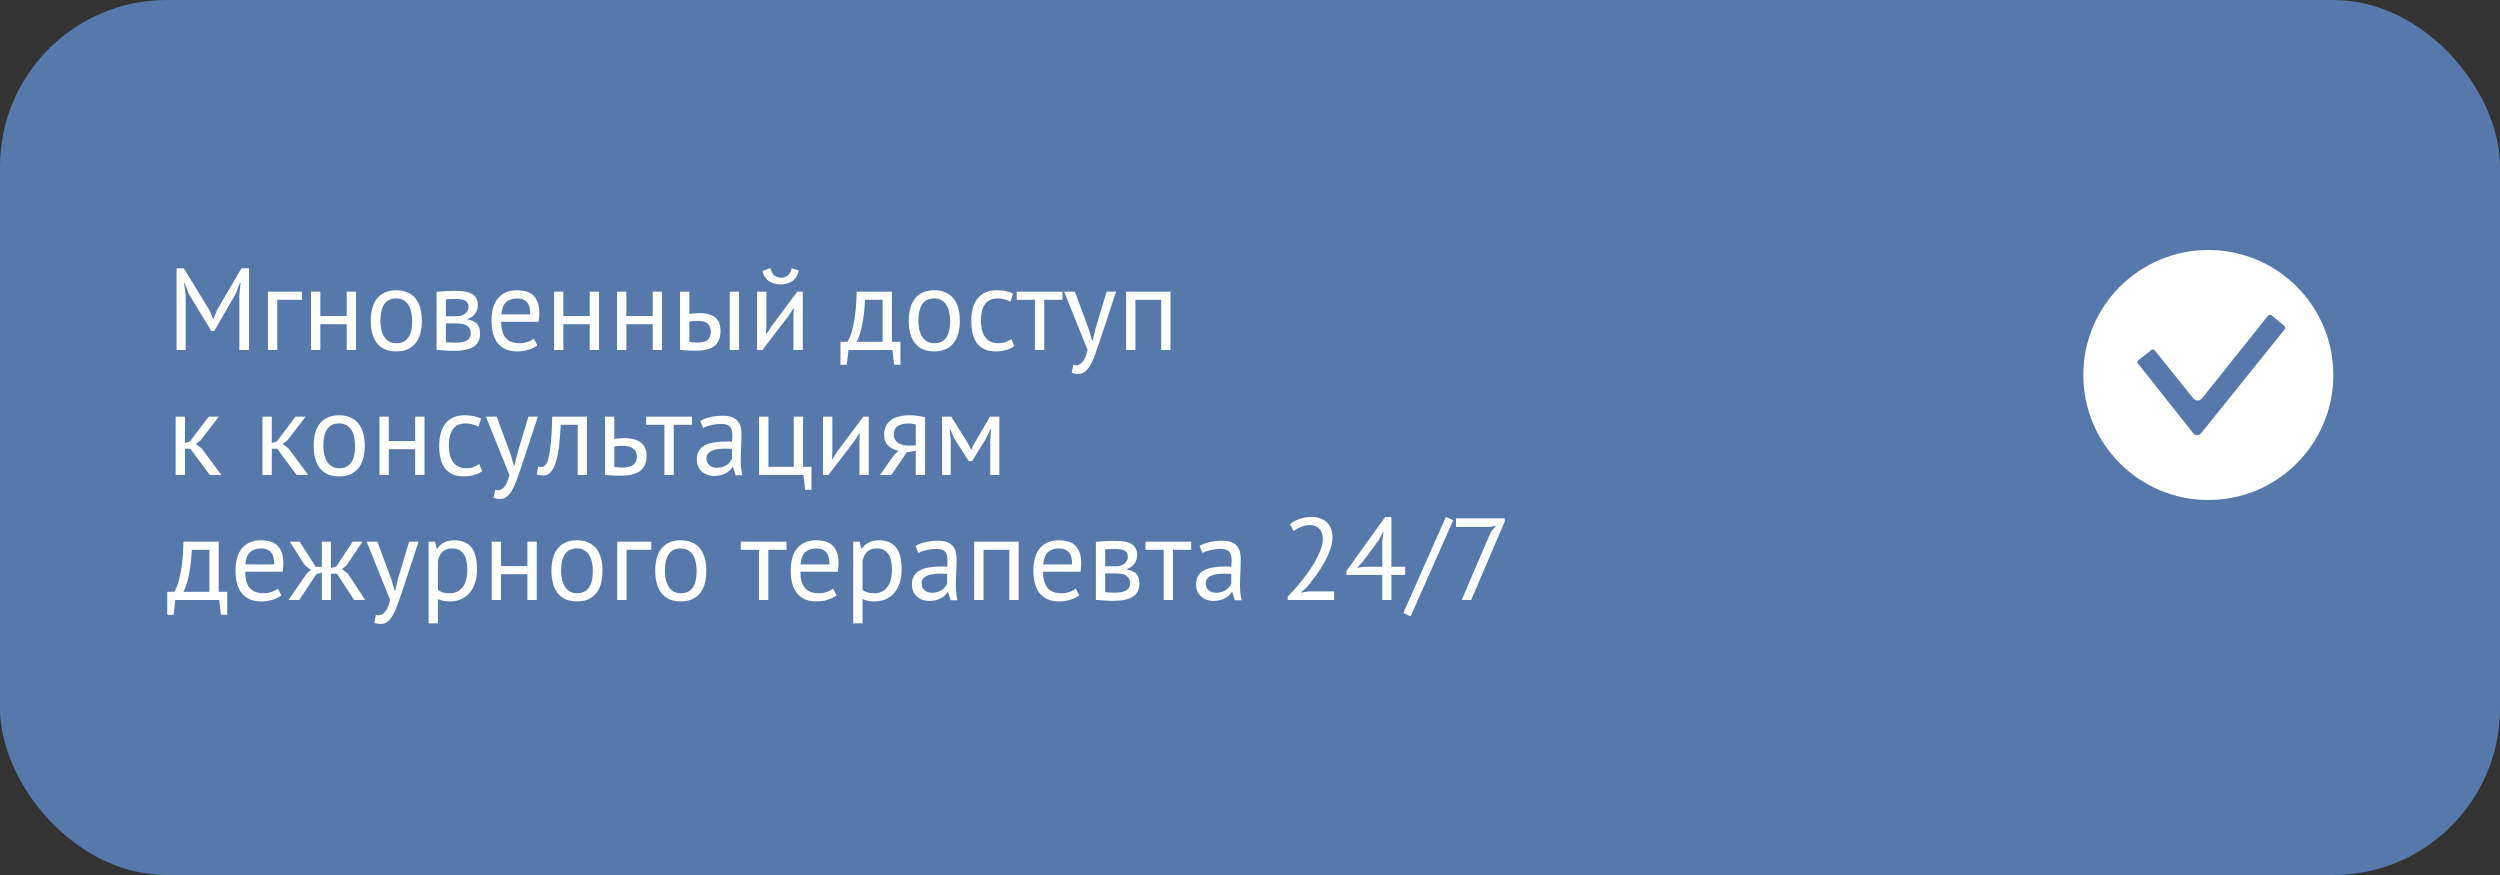 <?xml version="1.0" encoding="UTF-8"?> <svg xmlns="http://www.w3.org/2000/svg" width="300" height="105" viewBox="0 0 300 105" fill="none"><rect x="0" y="0" width="300" height="105" fill="#333333" stroke="none"/> <rect width="300" height="105" rx="20" fill="#5678AA"></rect> <path d="M28.722 35.42L28.862 33.95H28.792L28.26 35.294L25.712 39.718H25.362L22.66 35.28L22.156 33.95H22.086L22.282 35.406V42H21.19V32.2H22.058L25.124 37.212L25.586 38.304H25.614L26.048 37.184L28.974 32.2H29.884V42H28.722V35.42ZM36.24 35.98H33.272V42H32.152V35H36.24V35.98ZM41.604 38.906H38.44V42H37.32V35H38.44V37.926H41.604V35H42.724V42H41.604V38.906ZM44.489 38.5C44.489 37.315 44.75 36.409 45.273 35.784C45.805 35.149 46.565 34.832 47.555 34.832C48.077 34.832 48.53 34.921 48.913 35.098C49.305 35.266 49.627 35.513 49.879 35.84C50.131 36.157 50.317 36.545 50.439 37.002C50.56 37.45 50.621 37.949 50.621 38.5C50.621 39.685 50.355 40.595 49.823 41.23C49.3 41.855 48.544 42.168 47.555 42.168C47.032 42.168 46.575 42.084 46.183 41.916C45.8 41.739 45.483 41.491 45.231 41.174C44.979 40.847 44.792 40.46 44.671 40.012C44.549 39.555 44.489 39.051 44.489 38.5ZM45.651 38.5C45.651 38.855 45.683 39.195 45.749 39.522C45.823 39.849 45.935 40.133 46.085 40.376C46.234 40.619 46.43 40.815 46.673 40.964C46.915 41.113 47.209 41.188 47.555 41.188C48.824 41.197 49.459 40.301 49.459 38.5C49.459 38.136 49.421 37.791 49.347 37.464C49.281 37.137 49.174 36.853 49.025 36.61C48.875 36.367 48.679 36.176 48.437 36.036C48.194 35.887 47.9 35.812 47.555 35.812C46.285 35.803 45.651 36.699 45.651 38.5ZM52.387 35.014C52.713 34.995 53.054 34.972 53.409 34.944C53.773 34.916 54.221 34.902 54.753 34.902C55.677 34.902 56.339 35.047 56.741 35.336C57.142 35.616 57.343 36.045 57.343 36.624C57.343 36.951 57.245 37.273 57.049 37.59C56.862 37.898 56.549 38.127 56.111 38.276V38.332C56.661 38.435 57.049 38.626 57.273 38.906C57.497 39.186 57.609 39.559 57.609 40.026C57.609 40.754 57.347 41.281 56.825 41.608C56.302 41.935 55.518 42.098 54.473 42.098C54.081 42.098 53.717 42.084 53.381 42.056C53.045 42.037 52.713 42.014 52.387 41.986V35.014ZM53.507 41.062C53.684 41.081 53.857 41.095 54.025 41.104C54.202 41.113 54.407 41.118 54.641 41.118C55.266 41.118 55.728 41.029 56.027 40.852C56.335 40.675 56.489 40.371 56.489 39.942C56.489 39.606 56.358 39.335 56.097 39.13C55.845 38.915 55.392 38.808 54.739 38.808H53.507V41.062ZM54.879 37.954C55.047 37.954 55.21 37.926 55.369 37.87C55.527 37.814 55.667 37.739 55.789 37.646C55.919 37.543 56.022 37.427 56.097 37.296C56.181 37.165 56.223 37.025 56.223 36.876C56.223 36.503 56.111 36.246 55.887 36.106C55.663 35.957 55.271 35.882 54.711 35.882C54.412 35.882 54.174 35.887 53.997 35.896C53.829 35.905 53.665 35.915 53.507 35.924V37.954H54.879ZM64.483 41.44C64.203 41.664 63.848 41.841 63.419 41.972C62.999 42.103 62.551 42.168 62.075 42.168C61.543 42.168 61.081 42.084 60.689 41.916C60.297 41.739 59.975 41.491 59.723 41.174C59.471 40.847 59.284 40.46 59.163 40.012C59.042 39.564 58.981 39.06 58.981 38.5C58.981 37.305 59.247 36.395 59.779 35.77C60.311 35.145 61.072 34.832 62.061 34.832C62.378 34.832 62.696 34.869 63.013 34.944C63.33 35.009 63.615 35.14 63.867 35.336C64.119 35.532 64.324 35.812 64.483 36.176C64.642 36.531 64.721 37.002 64.721 37.59C64.721 37.898 64.693 38.239 64.637 38.612H60.143C60.143 39.023 60.185 39.387 60.269 39.704C60.353 40.021 60.484 40.292 60.661 40.516C60.838 40.731 61.067 40.899 61.347 41.02C61.636 41.132 61.986 41.188 62.397 41.188C62.714 41.188 63.032 41.132 63.349 41.02C63.666 40.908 63.904 40.777 64.063 40.628L64.483 41.44ZM62.075 35.812C61.524 35.812 61.081 35.957 60.745 36.246C60.418 36.535 60.222 37.03 60.157 37.73H63.629C63.629 37.021 63.494 36.526 63.223 36.246C62.952 35.957 62.57 35.812 62.075 35.812ZM70.766 38.906H67.602V42H66.482V35H67.602V37.926H70.766V35H71.886V42H70.766V38.906ZM78.327 38.906H75.163V42H74.043V35H75.163V37.926H78.327V35H79.447V42H78.327V38.906ZM82.723 41.02C83.069 41.076 83.4 41.104 83.717 41.104C84.305 41.104 84.716 40.992 84.949 40.768C85.183 40.535 85.299 40.208 85.299 39.788C85.299 39.415 85.183 39.107 84.949 38.864C84.725 38.621 84.329 38.5 83.759 38.5C83.601 38.5 83.428 38.505 83.241 38.514C83.055 38.523 82.882 38.551 82.723 38.598V41.02ZM82.723 37.674C82.947 37.637 83.162 37.613 83.367 37.604C83.573 37.585 83.769 37.576 83.955 37.576C84.431 37.576 84.828 37.632 85.145 37.744C85.472 37.847 85.733 37.991 85.929 38.178C86.125 38.365 86.261 38.589 86.335 38.85C86.419 39.102 86.461 39.373 86.461 39.662C86.461 40.511 86.223 41.127 85.747 41.51C85.281 41.893 84.52 42.084 83.465 42.084C82.868 42.084 82.247 42.056 81.603 42V35H82.723V37.674ZM87.567 35H88.687V42H87.567V35ZM95.214 37.856L95.256 36.988H95.214L94.64 37.884L91.49 42H90.846V35H91.966V39.27L91.924 40.096H91.98L92.526 39.228L95.676 35H96.334V42H95.214V37.856ZM92.456 32.172C92.549 32.601 92.708 32.9 92.932 33.068C93.165 33.236 93.431 33.32 93.73 33.32C94.028 33.32 94.294 33.231 94.528 33.054C94.761 32.877 94.92 32.587 95.004 32.186L95.844 32.452C95.76 32.993 95.517 33.409 95.116 33.698C94.724 33.987 94.252 34.132 93.702 34.132C93.45 34.132 93.198 34.099 92.946 34.034C92.703 33.969 92.484 33.871 92.288 33.74C92.092 33.609 91.924 33.441 91.784 33.236C91.644 33.031 91.55 32.788 91.504 32.508L92.456 32.172ZM108.053 43.778H107.297L107.087 42H101.823L101.613 43.778H100.857V41.02H101.683C101.758 40.917 101.856 40.735 101.977 40.474C102.098 40.203 102.215 39.83 102.327 39.354C102.448 38.869 102.551 38.271 102.635 37.562C102.728 36.843 102.784 35.989 102.803 35H107.031V41.02H108.053V43.778ZM105.911 41.02V35.98H103.811C103.792 36.372 103.76 36.801 103.713 37.268C103.666 37.725 103.601 38.187 103.517 38.654C103.442 39.111 103.344 39.545 103.223 39.956C103.102 40.367 102.962 40.721 102.803 41.02H105.911ZM109.047 38.5C109.047 37.315 109.309 36.409 109.831 35.784C110.363 35.149 111.124 34.832 112.113 34.832C112.636 34.832 113.089 34.921 113.471 35.098C113.863 35.266 114.185 35.513 114.437 35.84C114.689 36.157 114.876 36.545 114.997 37.002C115.119 37.45 115.179 37.949 115.179 38.5C115.179 39.685 114.913 40.595 114.381 41.23C113.859 41.855 113.103 42.168 112.113 42.168C111.591 42.168 111.133 42.084 110.741 41.916C110.359 41.739 110.041 41.491 109.789 41.174C109.537 40.847 109.351 40.46 109.229 40.012C109.108 39.555 109.047 39.051 109.047 38.5ZM110.209 38.5C110.209 38.855 110.242 39.195 110.307 39.522C110.382 39.849 110.494 40.133 110.643 40.376C110.793 40.619 110.989 40.815 111.231 40.964C111.474 41.113 111.768 41.188 112.113 41.188C113.383 41.197 114.017 40.301 114.017 38.5C114.017 38.136 113.98 37.791 113.905 37.464C113.84 37.137 113.733 36.853 113.583 36.61C113.434 36.367 113.238 36.176 112.995 36.036C112.753 35.887 112.459 35.812 112.113 35.812C110.844 35.803 110.209 36.699 110.209 38.5ZM121.719 41.538C121.439 41.743 121.108 41.897 120.725 42C120.343 42.112 119.941 42.168 119.521 42.168C118.98 42.168 118.523 42.084 118.149 41.916C117.776 41.739 117.468 41.491 117.225 41.174C116.992 40.847 116.819 40.46 116.707 40.012C116.605 39.555 116.553 39.051 116.553 38.5C116.553 37.315 116.815 36.409 117.337 35.784C117.86 35.149 118.611 34.832 119.591 34.832C120.039 34.832 120.417 34.869 120.725 34.944C121.043 35.009 121.327 35.107 121.579 35.238L121.257 36.204C121.043 36.083 120.805 35.989 120.543 35.924C120.282 35.849 120.002 35.812 119.703 35.812C118.378 35.812 117.715 36.708 117.715 38.5C117.715 38.855 117.748 39.195 117.813 39.522C117.888 39.839 118.005 40.124 118.163 40.376C118.331 40.619 118.546 40.815 118.807 40.964C119.078 41.113 119.409 41.188 119.801 41.188C120.137 41.188 120.436 41.137 120.697 41.034C120.968 40.931 121.187 40.815 121.355 40.684L121.719 41.538ZM127.495 35.98H125.311V42H124.191V35.98H122.007V35H127.495V35.98ZM130.665 39.536L131.057 40.88H131.127L131.435 39.522L132.793 35H133.927L131.855 41.286C131.697 41.743 131.538 42.187 131.379 42.616C131.23 43.045 131.062 43.428 130.875 43.764C130.689 44.1 130.479 44.366 130.245 44.562C130.012 44.767 129.741 44.87 129.433 44.87C129.097 44.87 128.822 44.823 128.607 44.73L128.803 43.764C128.925 43.811 129.041 43.834 129.153 43.834C129.415 43.834 129.667 43.694 129.909 43.414C130.152 43.143 130.353 42.672 130.511 42L127.697 35H128.985L130.665 39.536ZM139.343 35.98H136.249V42H135.129V35H140.463V42H139.343V35.98ZM22.842 53.85H22.198V57H21.078V50H22.198V53.164L22.8 52.968L25.04 50H26.258L24.088 52.814L23.5 53.276L24.228 53.836L26.566 57H25.18L22.842 53.85ZM33.26 53.85H32.616V57H31.496V50H32.616V53.164L33.218 52.968L35.458 50H36.676L34.506 52.814L33.918 53.276L34.646 53.836L36.984 57H35.598L33.26 53.85ZM37.639 53.5C37.639 52.315 37.901 51.409 38.423 50.784C38.955 50.149 39.716 49.832 40.705 49.832C41.228 49.832 41.681 49.921 42.063 50.098C42.455 50.266 42.777 50.513 43.029 50.84C43.281 51.157 43.468 51.545 43.589 52.002C43.711 52.45 43.771 52.949 43.771 53.5C43.771 54.685 43.505 55.595 42.973 56.23C42.45 56.855 41.694 57.168 40.705 57.168C40.182 57.168 39.725 57.084 39.333 56.916C38.95 56.739 38.633 56.491 38.381 56.174C38.129 55.847 37.943 55.46 37.821 55.012C37.7 54.555 37.639 54.051 37.639 53.5ZM38.801 53.5C38.801 53.855 38.834 54.195 38.899 54.522C38.974 54.849 39.086 55.133 39.235 55.376C39.385 55.619 39.581 55.815 39.823 55.964C40.066 56.113 40.36 56.188 40.705 56.188C41.974 56.197 42.609 55.301 42.609 53.5C42.609 53.136 42.572 52.791 42.497 52.464C42.432 52.137 42.325 51.853 42.175 51.61C42.026 51.367 41.83 51.176 41.587 51.036C41.344 50.887 41.05 50.812 40.705 50.812C39.436 50.803 38.801 51.699 38.801 53.5ZM49.821 53.906H46.657V57H45.537V50H46.657V52.926H49.821V50H50.941V57H49.821V53.906ZM57.871 56.538C57.592 56.743 57.26 56.897 56.877 57C56.495 57.112 56.093 57.168 55.673 57.168C55.132 57.168 54.675 57.084 54.301 56.916C53.928 56.739 53.62 56.491 53.377 56.174C53.144 55.847 52.971 55.46 52.859 55.012C52.757 54.555 52.706 54.051 52.706 53.5C52.706 52.315 52.967 51.409 53.489 50.784C54.012 50.149 54.764 49.832 55.743 49.832C56.191 49.832 56.569 49.869 56.877 49.944C57.195 50.009 57.48 50.107 57.731 50.238L57.41 51.204C57.195 51.083 56.957 50.989 56.696 50.924C56.434 50.849 56.154 50.812 55.855 50.812C54.53 50.812 53.867 51.708 53.867 53.5C53.867 53.855 53.9 54.195 53.965 54.522C54.04 54.839 54.157 55.124 54.316 55.376C54.483 55.619 54.698 55.815 54.959 55.964C55.23 56.113 55.562 56.188 55.953 56.188C56.289 56.188 56.588 56.137 56.849 56.034C57.12 55.931 57.34 55.815 57.508 55.684L57.871 56.538ZM61.281 54.536L61.672 55.88H61.742L62.05 54.522L63.408 50H64.543L62.471 56.286C62.312 56.743 62.153 57.187 61.995 57.616C61.845 58.045 61.677 58.428 61.49 58.764C61.304 59.1 61.094 59.366 60.861 59.562C60.627 59.767 60.356 59.87 60.048 59.87C59.712 59.87 59.437 59.823 59.222 59.73L59.419 58.764C59.54 58.811 59.657 58.834 59.769 58.834C60.03 58.834 60.282 58.694 60.525 58.414C60.767 58.143 60.968 57.672 61.127 57L58.312 50H59.6L61.281 54.536ZM69.319 50.98H67.289C67.261 51.372 67.233 51.797 67.205 52.254C67.177 52.702 67.135 53.155 67.079 53.612C67.023 54.06 66.948 54.494 66.855 54.914C66.761 55.325 66.64 55.689 66.491 56.006C66.351 56.323 66.173 56.58 65.959 56.776C65.753 56.963 65.506 57.056 65.217 57.056C65.039 57.056 64.885 57.047 64.755 57.028C64.624 57.009 64.507 56.977 64.405 56.93L64.573 55.992C64.685 56.029 64.806 56.048 64.937 56.048C65.123 56.048 65.291 55.969 65.441 55.81C65.59 55.651 65.721 55.353 65.833 54.914C65.945 54.466 66.038 53.85 66.113 53.066C66.187 52.282 66.239 51.26 66.267 50H70.439V57H69.319V50.98ZM73.714 56.02C74.059 56.076 74.39 56.104 74.708 56.104C75.296 56.104 75.73 55.992 76.01 55.768C76.29 55.535 76.43 55.208 76.43 54.788C76.43 54.415 76.294 54.107 76.024 53.864C75.753 53.621 75.328 53.5 74.75 53.5C74.591 53.5 74.418 53.505 74.232 53.514C74.045 53.523 73.872 53.551 73.714 53.598V56.02ZM73.714 52.674C73.938 52.637 74.152 52.613 74.358 52.604C74.563 52.585 74.759 52.576 74.946 52.576C75.431 52.576 75.842 52.632 76.178 52.744C76.514 52.847 76.784 52.991 76.99 53.178C77.204 53.365 77.358 53.589 77.452 53.85C77.545 54.102 77.592 54.373 77.592 54.662C77.592 55.511 77.335 56.127 76.822 56.51C76.318 56.893 75.529 57.084 74.456 57.084C73.858 57.084 73.238 57.056 72.594 57V50H73.714V52.674ZM83.034 50.98H80.85V57H79.73V50.98H77.546V50H83.034V50.98ZM84.034 50.518C84.389 50.303 84.8 50.145 85.266 50.042C85.742 49.939 86.237 49.888 86.75 49.888C87.236 49.888 87.623 49.953 87.912 50.084C88.211 50.215 88.435 50.387 88.584 50.602C88.743 50.807 88.846 51.036 88.892 51.288C88.948 51.54 88.976 51.792 88.976 52.044C88.976 52.604 88.962 53.15 88.934 53.682C88.906 54.214 88.892 54.718 88.892 55.194C88.892 55.539 88.906 55.866 88.934 56.174C88.962 56.482 89.014 56.767 89.088 57.028H88.262L87.968 56.048H87.898C87.814 56.179 87.707 56.309 87.576 56.44C87.455 56.561 87.306 56.673 87.128 56.776C86.951 56.869 86.746 56.949 86.512 57.014C86.279 57.079 86.013 57.112 85.714 57.112C85.416 57.112 85.136 57.065 84.874 56.972C84.622 56.879 84.403 56.748 84.216 56.58C84.03 56.403 83.88 56.193 83.768 55.95C83.666 55.707 83.614 55.432 83.614 55.124C83.614 54.713 83.698 54.373 83.866 54.102C84.034 53.822 84.268 53.603 84.566 53.444C84.874 53.276 85.238 53.159 85.658 53.094C86.088 53.019 86.559 52.982 87.072 52.982C87.203 52.982 87.329 52.982 87.45 52.982C87.581 52.982 87.712 52.991 87.842 53.01C87.87 52.73 87.884 52.478 87.884 52.254C87.884 51.741 87.782 51.381 87.576 51.176C87.371 50.971 86.998 50.868 86.456 50.868C86.298 50.868 86.125 50.882 85.938 50.91C85.761 50.929 85.574 50.961 85.378 51.008C85.192 51.045 85.01 51.097 84.832 51.162C84.664 51.218 84.515 51.283 84.384 51.358L84.034 50.518ZM86.022 56.132C86.284 56.132 86.517 56.099 86.722 56.034C86.928 55.959 87.105 55.871 87.254 55.768C87.404 55.656 87.525 55.535 87.618 55.404C87.721 55.273 87.796 55.147 87.842 55.026V53.864C87.712 53.855 87.576 53.85 87.436 53.85C87.306 53.841 87.175 53.836 87.044 53.836C86.755 53.836 86.47 53.855 86.19 53.892C85.92 53.92 85.677 53.981 85.462 54.074C85.257 54.158 85.089 54.279 84.958 54.438C84.837 54.587 84.776 54.779 84.776 55.012C84.776 55.339 84.893 55.609 85.126 55.824C85.36 56.029 85.658 56.132 86.022 56.132ZM97.378 58.778H96.622L96.412 57H91.092V50H92.212V56.02H95.25V50H96.37V56.02H97.378V58.778ZM103.13 52.856L103.172 51.988H103.13L102.556 52.884L99.406 57H98.762V50H99.882V54.27L99.84 55.096H99.896L100.442 54.228L103.592 50H104.25V57H103.13V52.856ZM109.89 54.102L108.812 54.27L106.964 57H105.606L107.286 54.606L107.846 54.088C107.361 54.013 106.946 53.817 106.6 53.5C106.264 53.183 106.096 52.753 106.096 52.212C106.096 51.792 106.166 51.433 106.306 51.134C106.456 50.835 106.666 50.588 106.936 50.392C107.207 50.196 107.529 50.056 107.902 49.972C108.276 49.879 108.696 49.832 109.162 49.832C109.508 49.832 109.83 49.855 110.128 49.902C110.427 49.949 110.721 50 111.01 50.056V57H109.89V54.102ZM109.89 50.952C109.769 50.905 109.634 50.873 109.484 50.854C109.335 50.826 109.204 50.812 109.092 50.812C108.495 50.812 108.038 50.919 107.72 51.134C107.412 51.349 107.258 51.689 107.258 52.156C107.258 52.576 107.422 52.903 107.748 53.136C108.084 53.36 108.523 53.472 109.064 53.472C109.074 53.472 109.088 53.472 109.106 53.472C109.125 53.472 109.162 53.472 109.218 53.472C109.274 53.472 109.354 53.472 109.456 53.472C109.559 53.463 109.704 53.453 109.89 53.444V50.952ZM118.831 52.842L118.915 51.512H118.845L118.341 52.59L116.647 55.334H116.255L114.491 52.59L114.029 51.512H113.973L114.085 52.828V57H113.049V50H114.155L116.115 53.136L116.521 53.948H116.549L116.969 53.108L118.803 50H119.923V57H118.831V52.842ZM27.266 73.778H26.51L26.3 72H21.036L20.826 73.778H20.07V71.02H20.896C20.971 70.917 21.069 70.735 21.19 70.474C21.311 70.203 21.428 69.83 21.54 69.354C21.661 68.869 21.764 68.271 21.848 67.562C21.941 66.843 21.997 65.989 22.016 65H26.244V71.02H27.266V73.778ZM25.124 71.02V65.98H23.024C23.005 66.372 22.973 66.801 22.926 67.268C22.879 67.725 22.814 68.187 22.73 68.654C22.655 69.111 22.557 69.545 22.436 69.956C22.315 70.367 22.175 70.721 22.016 71.02H25.124ZM33.762 71.44C33.482 71.664 33.128 71.841 32.698 71.972C32.278 72.103 31.83 72.168 31.354 72.168C30.822 72.168 30.36 72.084 29.968 71.916C29.576 71.739 29.254 71.491 29.002 71.174C28.75 70.847 28.564 70.46 28.442 70.012C28.321 69.564 28.26 69.06 28.26 68.5C28.26 67.305 28.526 66.395 29.058 65.77C29.59 65.145 30.351 64.832 31.34 64.832C31.658 64.832 31.975 64.869 32.292 64.944C32.61 65.009 32.894 65.14 33.146 65.336C33.398 65.532 33.604 65.812 33.762 66.176C33.921 66.531 34 67.002 34 67.59C34 67.898 33.972 68.239 33.916 68.612H29.422C29.422 69.023 29.464 69.387 29.548 69.704C29.632 70.021 29.763 70.292 29.94 70.516C30.118 70.731 30.346 70.899 30.626 71.02C30.916 71.132 31.266 71.188 31.676 71.188C31.994 71.188 32.311 71.132 32.628 71.02C32.946 70.908 33.184 70.777 33.342 70.628L33.762 71.44ZM31.354 65.812C30.804 65.812 30.36 65.957 30.024 66.246C29.698 66.535 29.502 67.03 29.436 67.73H32.908C32.908 67.021 32.773 66.526 32.502 66.246C32.232 65.957 31.849 65.812 31.354 65.812ZM37.962 68.906L35.904 72H34.616L36.828 68.794L37.304 68.374L36.59 67.842L34.77 65H35.96L37.892 68.024H38.62V65H39.712V68.164L40.37 67.968L42.316 65H43.492L41.588 67.842L41.042 68.29L41.756 68.85L43.828 72H42.498L40.44 68.85H39.712V72H38.62V68.71L37.962 68.906ZM46.966 69.536L47.358 70.88H47.428L47.736 69.522L49.094 65H50.228L48.156 71.286C47.997 71.743 47.839 72.187 47.68 72.616C47.531 73.045 47.363 73.428 47.176 73.764C46.989 74.1 46.779 74.366 46.546 74.562C46.313 74.767 46.042 74.87 45.734 74.87C45.398 74.87 45.123 74.823 44.908 74.73L45.104 73.764C45.225 73.811 45.342 73.834 45.454 73.834C45.715 73.834 45.967 73.694 46.21 73.414C46.453 73.143 46.653 72.672 46.812 72L43.998 65H45.286L46.966 69.536ZM51.43 65H52.2L52.41 65.84H52.466C52.68 65.513 52.956 65.266 53.292 65.098C53.637 64.921 54.029 64.832 54.468 64.832C55.401 64.832 56.096 65.107 56.554 65.658C57.011 66.209 57.24 67.109 57.24 68.36C57.24 68.948 57.16 69.48 57.002 69.956C56.852 70.423 56.638 70.819 56.358 71.146C56.078 71.473 55.737 71.725 55.336 71.902C54.944 72.079 54.505 72.168 54.02 72.168C53.674 72.168 53.399 72.145 53.194 72.098C52.998 72.061 52.783 71.991 52.55 71.888V74.8H51.43V65ZM54.258 65.812C53.782 65.812 53.404 65.938 53.124 66.19C52.853 66.433 52.662 66.806 52.55 67.31V70.782C52.718 70.913 52.909 71.015 53.124 71.09C53.338 71.155 53.623 71.188 53.978 71.188C54.622 71.188 55.13 70.95 55.504 70.474C55.886 69.989 56.078 69.279 56.078 68.346C56.078 67.963 56.045 67.618 55.98 67.31C55.914 66.993 55.807 66.727 55.658 66.512C55.518 66.288 55.331 66.115 55.098 65.994C54.874 65.873 54.594 65.812 54.258 65.812ZM63.288 68.906H60.124V72H59.004V65H60.124V67.926H63.288V65H64.408V72H63.288V68.906ZM66.172 68.5C66.172 67.315 66.434 66.409 66.956 65.784C67.488 65.149 68.249 64.832 69.238 64.832C69.761 64.832 70.214 64.921 70.596 65.098C70.988 65.266 71.31 65.513 71.562 65.84C71.814 66.157 72.001 66.545 72.122 67.002C72.244 67.45 72.304 67.949 72.304 68.5C72.304 69.685 72.038 70.595 71.506 71.23C70.984 71.855 70.228 72.168 69.238 72.168C68.716 72.168 68.258 72.084 67.866 71.916C67.484 71.739 67.166 71.491 66.914 71.174C66.662 70.847 66.476 70.46 66.354 70.012C66.233 69.555 66.172 69.051 66.172 68.5ZM67.334 68.5C67.334 68.855 67.367 69.195 67.432 69.522C67.507 69.849 67.619 70.133 67.768 70.376C67.918 70.619 68.114 70.815 68.356 70.964C68.599 71.113 68.893 71.188 69.238 71.188C70.508 71.197 71.142 70.301 71.142 68.5C71.142 68.136 71.105 67.791 71.03 67.464C70.965 67.137 70.858 66.853 70.708 66.61C70.559 66.367 70.363 66.176 70.12 66.036C69.878 65.887 69.584 65.812 69.238 65.812C67.969 65.803 67.334 66.699 67.334 68.5ZM78.158 65.98H75.19V72H74.07V65H78.158V65.98ZM78.627 68.5C78.627 67.315 78.889 66.409 79.411 65.784C79.943 65.149 80.704 64.832 81.693 64.832C82.216 64.832 82.669 64.921 83.051 65.098C83.443 65.266 83.765 65.513 84.017 65.84C84.269 66.157 84.456 66.545 84.577 67.002C84.699 67.45 84.759 67.949 84.759 68.5C84.759 69.685 84.493 70.595 83.961 71.23C83.439 71.855 82.683 72.168 81.693 72.168C81.171 72.168 80.713 72.084 80.321 71.916C79.939 71.739 79.621 71.491 79.369 71.174C79.117 70.847 78.931 70.46 78.809 70.012C78.688 69.555 78.627 69.051 78.627 68.5ZM79.789 68.5C79.789 68.855 79.822 69.195 79.887 69.522C79.962 69.849 80.074 70.133 80.223 70.376C80.373 70.619 80.569 70.815 80.811 70.964C81.054 71.113 81.348 71.188 81.693 71.188C82.963 71.197 83.597 70.301 83.597 68.5C83.597 68.136 83.56 67.791 83.485 67.464C83.42 67.137 83.313 66.853 83.163 66.61C83.014 66.367 82.818 66.176 82.575 66.036C82.333 65.887 82.039 65.812 81.693 65.812C80.424 65.803 79.789 66.699 79.789 68.5ZM94.382 65.98H92.198V72H91.078V65.98H88.894V65H94.382V65.98ZM100.385 71.44C100.105 71.664 99.751 71.841 99.321 71.972C98.901 72.103 98.453 72.168 97.977 72.168C97.445 72.168 96.983 72.084 96.591 71.916C96.199 71.739 95.877 71.491 95.625 71.174C95.373 70.847 95.187 70.46 95.065 70.012C94.944 69.564 94.883 69.06 94.883 68.5C94.883 67.305 95.149 66.395 95.681 65.77C96.213 65.145 96.974 64.832 97.963 64.832C98.281 64.832 98.598 64.869 98.915 64.944C99.233 65.009 99.517 65.14 99.769 65.336C100.021 65.532 100.227 65.812 100.385 66.176C100.544 66.531 100.623 67.002 100.623 67.59C100.623 67.898 100.595 68.239 100.539 68.612H96.045C96.045 69.023 96.087 69.387 96.171 69.704C96.255 70.021 96.386 70.292 96.563 70.516C96.741 70.731 96.969 70.899 97.249 71.02C97.539 71.132 97.889 71.188 98.299 71.188C98.617 71.188 98.934 71.132 99.251 71.02C99.569 70.908 99.807 70.777 99.965 70.628L100.385 71.44ZM97.977 65.812C97.427 65.812 96.983 65.957 96.647 66.246C96.321 66.535 96.125 67.03 96.059 67.73H99.531C99.531 67.021 99.396 66.526 99.125 66.246C98.855 65.957 98.472 65.812 97.977 65.812ZM102.385 65H103.155L103.365 65.84H103.421C103.635 65.513 103.911 65.266 104.247 65.098C104.592 64.921 104.984 64.832 105.423 64.832C106.356 64.832 107.051 65.107 107.509 65.658C107.966 66.209 108.195 67.109 108.195 68.36C108.195 68.948 108.115 69.48 107.957 69.956C107.807 70.423 107.593 70.819 107.313 71.146C107.033 71.473 106.692 71.725 106.291 71.902C105.899 72.079 105.46 72.168 104.975 72.168C104.629 72.168 104.354 72.145 104.149 72.098C103.953 72.061 103.738 71.991 103.505 71.888V74.8H102.385V65ZM105.213 65.812C104.737 65.812 104.359 65.938 104.079 66.19C103.808 66.433 103.617 66.806 103.505 67.31V70.782C103.673 70.913 103.864 71.015 104.079 71.09C104.293 71.155 104.578 71.188 104.933 71.188C105.577 71.188 106.085 70.95 106.459 70.474C106.841 69.989 107.033 69.279 107.033 68.346C107.033 67.963 107 67.618 106.935 67.31C106.869 66.993 106.762 66.727 106.613 66.512C106.473 66.288 106.286 66.115 106.053 65.994C105.829 65.873 105.549 65.812 105.213 65.812ZM109.847 65.518C110.202 65.303 110.612 65.145 111.079 65.042C111.555 64.939 112.05 64.888 112.563 64.888C113.048 64.888 113.436 64.953 113.725 65.084C114.024 65.215 114.248 65.387 114.397 65.602C114.556 65.807 114.658 66.036 114.705 66.288C114.761 66.54 114.789 66.792 114.789 67.044C114.789 67.604 114.775 68.15 114.747 68.682C114.719 69.214 114.705 69.718 114.705 70.194C114.705 70.539 114.719 70.866 114.747 71.174C114.775 71.482 114.826 71.767 114.901 72.028H114.075L113.781 71.048H113.711C113.627 71.179 113.52 71.309 113.389 71.44C113.268 71.561 113.118 71.673 112.941 71.776C112.764 71.869 112.558 71.949 112.325 72.014C112.092 72.079 111.826 72.112 111.527 72.112C111.228 72.112 110.948 72.065 110.687 71.972C110.435 71.879 110.216 71.748 110.029 71.58C109.842 71.403 109.693 71.193 109.581 70.95C109.478 70.707 109.427 70.432 109.427 70.124C109.427 69.713 109.511 69.373 109.679 69.102C109.847 68.822 110.08 68.603 110.379 68.444C110.687 68.276 111.051 68.159 111.471 68.094C111.9 68.019 112.372 67.982 112.885 67.982C113.016 67.982 113.142 67.982 113.263 67.982C113.394 67.982 113.524 67.991 113.655 68.01C113.683 67.73 113.697 67.478 113.697 67.254C113.697 66.741 113.594 66.381 113.389 66.176C113.184 65.971 112.81 65.868 112.269 65.868C112.11 65.868 111.938 65.882 111.751 65.91C111.574 65.929 111.387 65.961 111.191 66.008C111.004 66.045 110.822 66.097 110.645 66.162C110.477 66.218 110.328 66.283 110.197 66.358L109.847 65.518ZM111.835 71.132C112.096 71.132 112.33 71.099 112.535 71.034C112.74 70.959 112.918 70.871 113.067 70.768C113.216 70.656 113.338 70.535 113.431 70.404C113.534 70.273 113.608 70.147 113.655 70.026V68.864C113.524 68.855 113.389 68.85 113.249 68.85C113.118 68.841 112.988 68.836 112.857 68.836C112.568 68.836 112.283 68.855 112.003 68.892C111.732 68.92 111.49 68.981 111.275 69.074C111.07 69.158 110.902 69.279 110.771 69.438C110.65 69.587 110.589 69.779 110.589 70.012C110.589 70.339 110.706 70.609 110.939 70.824C111.172 71.029 111.471 71.132 111.835 71.132ZM121.118 65.98H118.024V72H116.904V65H122.238V72H121.118V65.98ZM129.506 71.44C129.226 71.664 128.872 71.841 128.442 71.972C128.022 72.103 127.574 72.168 127.098 72.168C126.566 72.168 126.104 72.084 125.712 71.916C125.32 71.739 124.998 71.491 124.746 71.174C124.494 70.847 124.308 70.46 124.186 70.012C124.065 69.564 124.004 69.06 124.004 68.5C124.004 67.305 124.27 66.395 124.802 65.77C125.334 65.145 126.095 64.832 127.084 64.832C127.402 64.832 127.719 64.869 128.036 64.944C128.354 65.009 128.638 65.14 128.89 65.336C129.142 65.532 129.348 65.812 129.506 66.176C129.665 66.531 129.744 67.002 129.744 67.59C129.744 67.898 129.716 68.239 129.66 68.612H125.166C125.166 69.023 125.208 69.387 125.292 69.704C125.376 70.021 125.507 70.292 125.684 70.516C125.862 70.731 126.09 70.899 126.37 71.02C126.66 71.132 127.01 71.188 127.42 71.188C127.738 71.188 128.055 71.132 128.372 71.02C128.69 70.908 128.928 70.777 129.086 70.628L129.506 71.44ZM127.098 65.812C126.548 65.812 126.104 65.957 125.768 66.246C125.442 66.535 125.246 67.03 125.18 67.73H128.652C128.652 67.021 128.517 66.526 128.246 66.246C127.976 65.957 127.593 65.812 127.098 65.812ZM131.506 65.014C131.832 64.995 132.173 64.972 132.528 64.944C132.892 64.916 133.34 64.902 133.872 64.902C134.796 64.902 135.458 65.047 135.86 65.336C136.261 65.616 136.462 66.045 136.462 66.624C136.462 66.951 136.364 67.273 136.168 67.59C135.981 67.898 135.668 68.127 135.23 68.276V68.332C135.78 68.435 136.168 68.626 136.392 68.906C136.616 69.186 136.728 69.559 136.728 70.026C136.728 70.754 136.466 71.281 135.944 71.608C135.421 71.935 134.637 72.098 133.592 72.098C133.2 72.098 132.836 72.084 132.5 72.056C132.164 72.037 131.832 72.014 131.506 71.986V65.014ZM132.626 71.062C132.803 71.081 132.976 71.095 133.144 71.104C133.321 71.113 133.526 71.118 133.76 71.118C134.385 71.118 134.847 71.029 135.146 70.852C135.454 70.675 135.608 70.371 135.608 69.942C135.608 69.606 135.477 69.335 135.216 69.13C134.964 68.915 134.511 68.808 133.858 68.808H132.626V71.062ZM133.998 67.954C134.166 67.954 134.329 67.926 134.488 67.87C134.646 67.814 134.786 67.739 134.908 67.646C135.038 67.543 135.141 67.427 135.216 67.296C135.3 67.165 135.342 67.025 135.342 66.876C135.342 66.503 135.23 66.246 135.006 66.106C134.782 65.957 134.39 65.882 133.83 65.882C133.531 65.882 133.293 65.887 133.116 65.896C132.948 65.905 132.784 65.915 132.626 65.924V67.954H133.998ZM142.944 65.98H140.76V72H139.64V65.98H137.456V65H142.944V65.98ZM143.945 65.518C144.299 65.303 144.71 65.145 145.177 65.042C145.653 64.939 146.147 64.888 146.661 64.888C147.146 64.888 147.533 64.953 147.823 65.084C148.121 65.215 148.345 65.387 148.495 65.602C148.653 65.807 148.756 66.036 148.803 66.288C148.859 66.54 148.887 66.792 148.887 67.044C148.887 67.604 148.873 68.15 148.845 68.682C148.817 69.214 148.803 69.718 148.803 70.194C148.803 70.539 148.817 70.866 148.845 71.174C148.873 71.482 148.924 71.767 148.999 72.028H148.173L147.879 71.048H147.809C147.725 71.179 147.617 71.309 147.487 71.44C147.365 71.561 147.216 71.673 147.039 71.776C146.861 71.869 146.656 71.949 146.423 72.014C146.189 72.079 145.923 72.112 145.625 72.112C145.326 72.112 145.046 72.065 144.785 71.972C144.533 71.879 144.313 71.748 144.127 71.58C143.94 71.403 143.791 71.193 143.679 70.95C143.576 70.707 143.525 70.432 143.525 70.124C143.525 69.713 143.609 69.373 143.777 69.102C143.945 68.822 144.178 68.603 144.477 68.444C144.785 68.276 145.149 68.159 145.569 68.094C145.998 68.019 146.469 67.982 146.983 67.982C147.113 67.982 147.239 67.982 147.361 67.982C147.491 67.982 147.622 67.991 147.753 68.01C147.781 67.73 147.795 67.478 147.795 67.254C147.795 66.741 147.692 66.381 147.487 66.176C147.281 65.971 146.908 65.868 146.367 65.868C146.208 65.868 146.035 65.882 145.849 65.91C145.671 65.929 145.485 65.961 145.289 66.008C145.102 66.045 144.92 66.097 144.743 66.162C144.575 66.218 144.425 66.283 144.295 66.358L143.945 65.518ZM145.933 71.132C146.194 71.132 146.427 71.099 146.633 71.034C146.838 70.959 147.015 70.871 147.165 70.768C147.314 70.656 147.435 70.535 147.529 70.404C147.631 70.273 147.706 70.147 147.753 70.026V68.864C147.622 68.855 147.487 68.85 147.347 68.85C147.216 68.841 147.085 68.836 146.955 68.836C146.665 68.836 146.381 68.855 146.101 68.892C145.83 68.92 145.587 68.981 145.373 69.074C145.167 69.158 144.999 69.279 144.869 69.438C144.747 69.587 144.687 69.779 144.687 70.012C144.687 70.339 144.803 70.609 145.037 70.824C145.27 71.029 145.569 71.132 145.933 71.132ZM159.9 64.426C159.9 64.921 159.807 65.429 159.62 65.952C159.443 66.465 159.205 66.983 158.906 67.506C158.617 68.029 158.29 68.542 157.926 69.046C157.562 69.541 157.198 70.012 156.834 70.46L156.148 71.062V71.118L157.044 70.964H160.096V72H154.524V71.594C154.73 71.379 154.977 71.113 155.266 70.796C155.556 70.479 155.854 70.129 156.162 69.746C156.48 69.354 156.788 68.943 157.086 68.514C157.394 68.075 157.67 67.632 157.912 67.184C158.164 66.736 158.365 66.293 158.514 65.854C158.664 65.415 158.738 65 158.738 64.608C158.738 64.151 158.608 63.773 158.346 63.474C158.085 63.166 157.688 63.012 157.156 63.012C156.802 63.012 156.456 63.087 156.12 63.236C155.784 63.376 155.495 63.539 155.252 63.726L154.79 62.928C155.117 62.648 155.504 62.429 155.952 62.27C156.4 62.111 156.881 62.032 157.394 62.032C157.796 62.032 158.15 62.093 158.458 62.214C158.766 62.326 159.028 62.489 159.242 62.704C159.457 62.919 159.62 63.175 159.732 63.474C159.844 63.763 159.9 64.081 159.9 64.426ZM168.621 68.99H166.969V72H165.877V68.99H161.565V68.528L166.213 62.046H166.969V68.01H168.621V68.99ZM165.877 64.958L166.017 63.81H165.975L165.485 64.762L163.511 67.436L162.839 68.122L163.819 68.01H165.877V64.958ZM173.506 62.032L174.388 62.424L169.278 73.96L168.396 73.568L173.506 62.032ZM175.403 72L178.917 63.796L179.533 63.11L178.707 63.236H174.717V62.2H180.569V62.578L176.537 72H175.403Z" fill="white"></path> <path d="M265 60C256.716 60 250 53.284 250 45C250 36.716 256.716 30 265 30C273.284 30 280 36.716 280 45C280 53.284 273.284 60 265 60Z" fill="white"></path> <path d="M256.607 43.227C256.457 43.339 256.457 43.526 256.569 43.639L263.156 51.947C263.456 52.321 263.867 52.321 264.167 51.947L274.159 39.522C274.271 39.372 274.234 39.222 274.122 39.11L272.587 37.838C272.437 37.725 272.25 37.763 272.138 37.913L264.279 47.755C263.942 48.167 263.493 48.167 263.156 47.755L258.59 42.067C258.478 41.917 258.328 41.88 258.179 41.992L256.607 43.227Z" fill="#5678AA"></path> </svg> 
